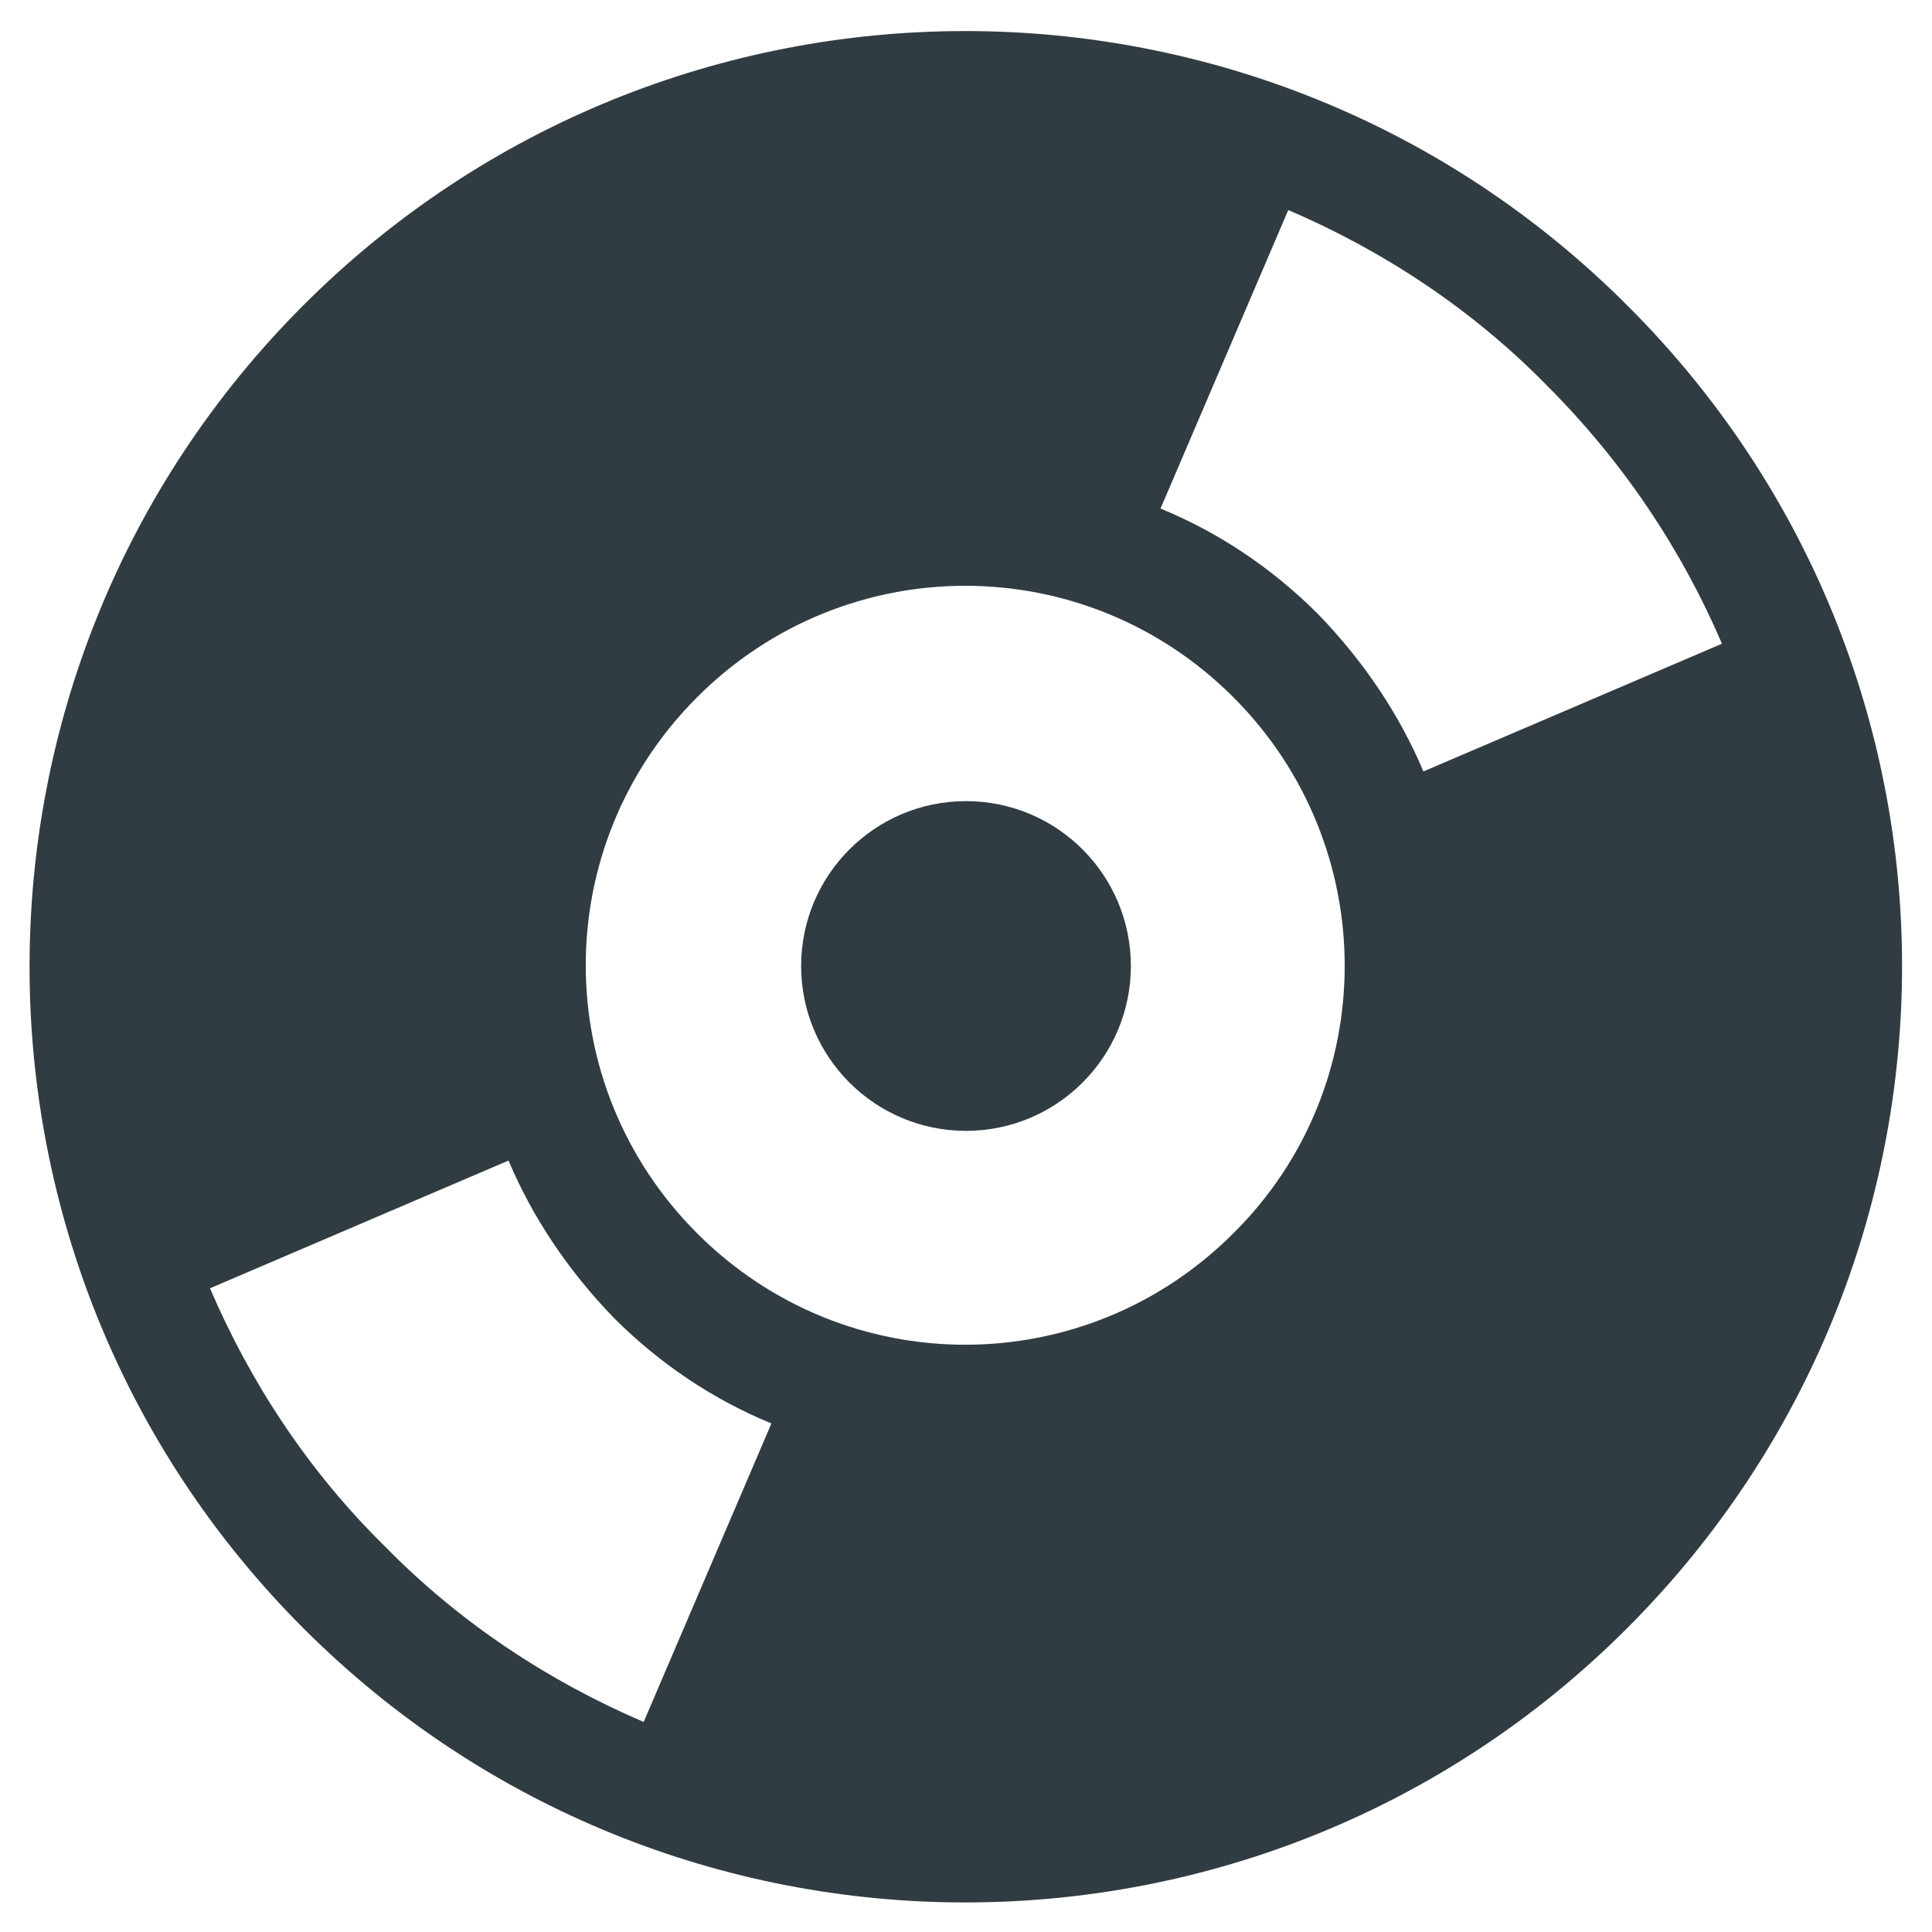 <?xml version="1.0" encoding="UTF-8"?>
<!-- Uploaded to: ICON Repo, www.svgrepo.com, Generator: ICON Repo Mixer Tools -->
<svg width="800px" height="800px" version="1.1" viewBox="144 144 512 512" xmlns="http://www.w3.org/2000/svg">
 <g fill="#303c42">
  <path d="m443.69 400c0 24.129-19.559 43.688-43.688 43.688s-43.691-19.559-43.691-43.688 19.562-43.691 43.691-43.691 43.688 19.562 43.688 43.691"/>
  <path d="m575.15 224.85c-96.824-96.824-253.87-96.824-350.7 0-96.824 96.824-96.824 253.87 0 350.7 96.824 96.824 253.87 96.824 350.7 0 97.219-97.223 97.219-253.88 0-350.7zm-260.57 375.49c-24.797-10.629-48.414-25.977-68.488-46.445-20.465-20.07-35.816-43.688-46.441-68.484l79.113-33.852c6.297 14.957 15.742 29.125 27.945 41.723 12.203 12.203 26.371 21.648 41.723 27.945zm156.26-129.49c-39.359 39.359-102.73 39.359-142.09 0-39.359-39.359-39.359-102.73 0-142.09 39.359-39.359 102.73-39.359 142.09 0 39.359 39.359 39.359 103.12 0 142.09zm50.379-122.41c-6.297-14.957-15.742-29.125-27.945-41.723-12.203-12.203-26.371-21.648-41.723-27.945l33.852-79.113c24.797 10.629 48.414 25.977 68.488 46.445 20.469 20.469 35.816 43.691 46.445 68.488z"/>
 </g>
</svg>